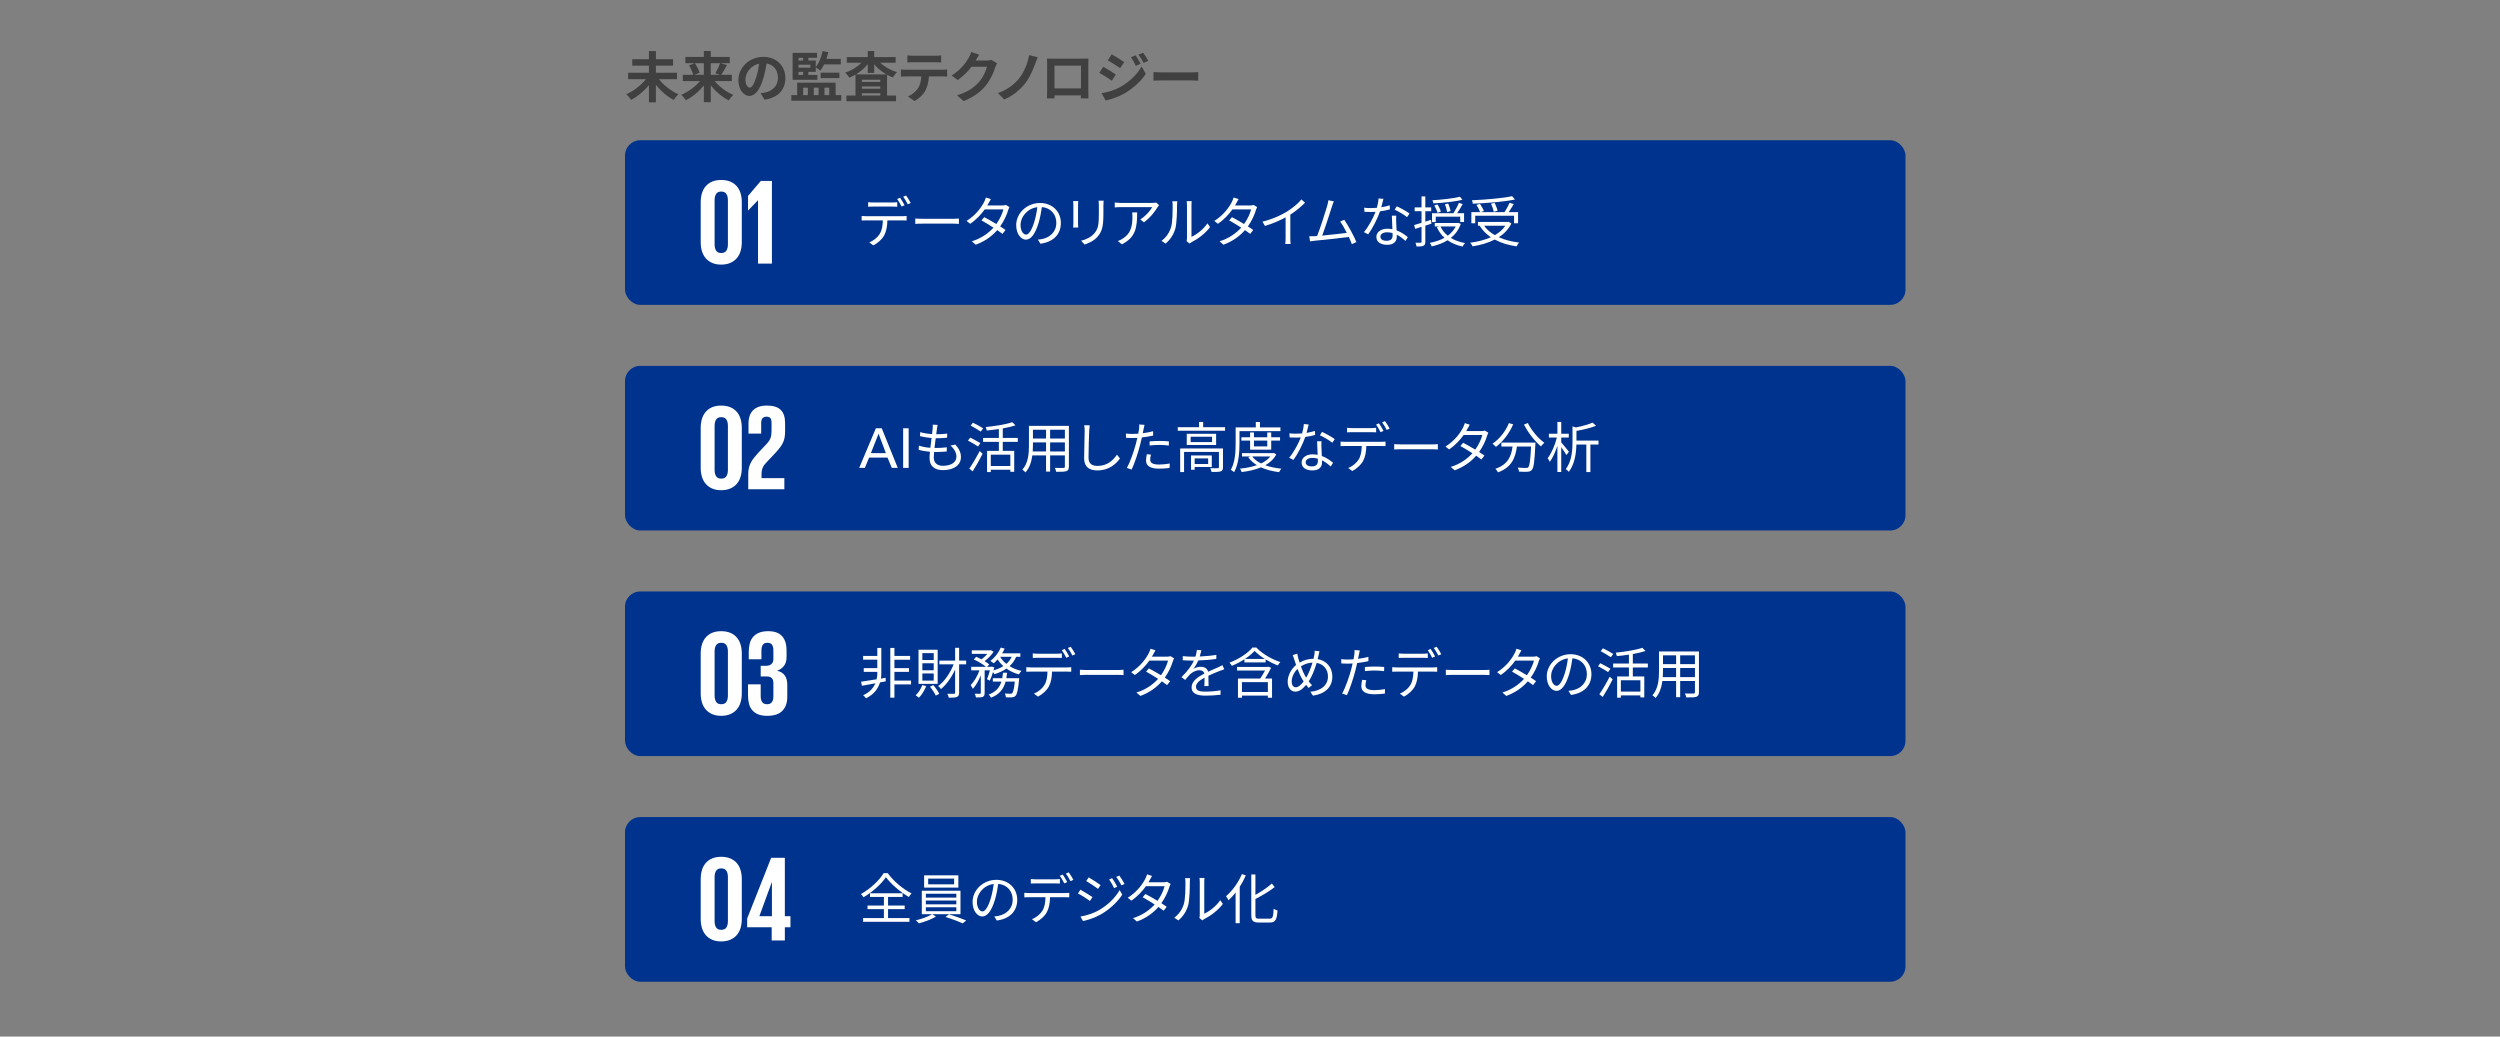 <?xml version="1.0" encoding="UTF-8"?>
<svg id="_レイヤー_1" data-name="レイヤー 1" xmlns="http://www.w3.org/2000/svg" viewBox="0 0 820 340">
  <rect x="0" y="0" width="820" height="340" fill="#808080" stroke="none"/>
  <rect x="205" y="46" width="420" height="54" rx="5" ry="5" style="fill: #00338d;"/>
  <g>
    <path d="m295.963,70.92c.378,0,.972-.019,1.404-.072v1.476c-.396-.018-.972-.035-1.404-.035h-4.896c-.054,1.943-.342,3.582-1.062,4.914-.648,1.206-2.016,2.502-3.546,3.294l-1.332-.99c1.404-.576,2.7-1.62,3.402-2.754.792-1.26.99-2.772,1.044-4.464h-5.382c-.558,0-1.08,0-1.566.035v-1.476c.486.036,1.008.072,1.566.072h11.772Zm-9.558-3.168c-.594,0-1.188.018-1.656.054v-1.494c.522.055,1.062.108,1.638.108h6.228c.504,0,1.152-.036,1.674-.108v1.494c-.522-.036-1.152-.054-1.674-.054h-6.21Zm9.324,0c-.36-.738-.972-1.818-1.458-2.484l.954-.414c.45.648,1.098,1.729,1.476,2.466l-.972.433Zm1.476-3.618c.468.647,1.17,1.782,1.512,2.448l-.972.432c-.396-.792-.972-1.8-1.494-2.484l.954-.396Z" style="fill: #fff;"/>
    <path d="m300.211,71.676c.54.036,1.494.09,2.502.09h9.864c.9,0,1.548-.054,1.944-.09v1.764c-.36-.018-1.116-.09-1.926-.09h-9.882c-.99,0-1.944.036-2.502.09v-1.764Z" style="fill: #fff;"/>
    <path d="m331.099,67.932c-.144.252-.306.685-.414.972-.45,1.584-1.368,3.582-2.628,5.347.684.432,1.296.846,1.746,1.17l-.99,1.296c-.432-.342-1.026-.774-1.71-1.242-1.62,1.854-3.888,3.618-7.056,4.788l-1.296-1.116c3.132-.954,5.472-2.682,7.11-4.481-1.422-.918-2.934-1.818-3.942-2.376l.918-1.062c1.044.54,2.556,1.404,3.96,2.25,1.098-1.53,1.98-3.384,2.322-4.806h-6.12c-1.152,1.602-2.754,3.366-4.77,4.733l-1.206-.936c3.096-1.908,4.968-4.608,5.778-6.246.18-.324.45-.972.576-1.44l1.62.522c-.288.468-.612,1.08-.792,1.422-.108.216-.234.433-.378.666h4.914c.486,0,.882-.054,1.188-.18l1.17.72Z" style="fill: #fff;"/>
    <path d="m340.423,78.588c.558-.036,1.098-.126,1.53-.216,2.286-.504,4.518-2.196,4.518-5.274,0-2.7-1.71-4.914-4.734-5.166-.234,1.656-.576,3.456-1.062,5.13-1.098,3.654-2.52,5.544-4.176,5.544-1.584,0-3.186-1.836-3.186-4.77,0-3.87,3.456-7.254,7.812-7.254,4.176,0,6.84,2.952,6.84,6.552,0,3.744-2.466,6.246-6.714,6.804l-.828-1.35Zm-1.17-5.832c.45-1.477.792-3.168.99-4.806-3.42.432-5.508,3.365-5.508,5.76,0,2.25,1.044,3.24,1.818,3.24.792,0,1.782-1.188,2.7-4.194Z" style="fill: #fff;"/>
    <path d="m353.653,65.952c-.036.342-.054.863-.054,1.296v6.012c0,.45.018,1.044.054,1.368h-1.656c.018-.271.072-.847.072-1.386v-5.994c0-.324-.036-.954-.072-1.296h1.656Zm8.334-.126c-.036.432-.072.953-.072,1.548v2.916c0,4.319-.576,5.741-1.872,7.29-1.17,1.403-2.97,2.178-4.284,2.628l-1.17-1.242c1.656-.414,3.204-1.134,4.32-2.395,1.296-1.493,1.512-2.951,1.512-6.354v-2.844c0-.595-.054-1.116-.09-1.548h1.656Z" style="fill: #fff;"/>
    <path d="m380.167,67.302c-.126.18-.36.45-.486.648-.72,1.224-2.43,3.546-4.482,4.968l-1.188-.954c1.656-.972,3.348-2.916,3.924-4.032h-10.242c-.666,0-1.332.036-2.052.108v-1.62c.63.072,1.386.144,2.052.144h10.332c.342,0,.99-.054,1.26-.107l.882.846Zm-7.182,2.376c0,4.878-.432,8.172-5.022,10.458l-1.314-1.08c.486-.162,1.098-.45,1.602-.792,2.79-1.71,3.186-4.284,3.186-7.29,0-.432-.018-.828-.072-1.296h1.62Z" style="fill: #fff;"/>
    <path d="m380.959,79.002c1.512-1.08,2.592-2.683,3.132-4.429.522-1.655.54-5.237.54-7.235,0-.54-.054-.937-.126-1.314h1.656c-.018.216-.09.756-.09,1.296,0,1.998-.072,5.851-.558,7.65-.54,1.926-1.692,3.69-3.204,4.932l-1.35-.899Zm8.244.09c.072-.288.126-.648.126-1.008v-10.782c0-.684-.09-1.188-.108-1.332h1.656c-.018.144-.072.648-.072,1.332v10.386c1.656-.756,3.87-2.394,5.238-4.428l.864,1.224c-1.548,2.106-4.05,3.942-6.138,4.986-.27.144-.432.27-.612.414l-.954-.792Z" style="fill: #fff;"/>
    <path d="m412.352,67.932c-.144.252-.306.685-.414.972-.45,1.584-1.368,3.582-2.628,5.347.684.432,1.296.846,1.746,1.17l-.99,1.296c-.432-.342-1.026-.774-1.71-1.242-1.62,1.854-3.888,3.618-7.056,4.788l-1.296-1.116c3.132-.954,5.472-2.682,7.11-4.481-1.422-.918-2.934-1.818-3.942-2.376l.918-1.062c1.044.54,2.556,1.404,3.96,2.25,1.098-1.53,1.98-3.384,2.322-4.806h-6.12c-1.152,1.602-2.754,3.366-4.77,4.733l-1.206-.936c3.096-1.908,4.968-4.608,5.778-6.246.18-.324.45-.972.576-1.44l1.62.522c-.288.468-.612,1.08-.792,1.422-.108.216-.234.433-.378.666h4.914c.486,0,.882-.054,1.188-.18l1.17.72Z" style="fill: #fff;"/>
    <path d="m428.048,66.492c-1.242,1.26-2.97,2.735-4.824,3.905v7.704c0,.685.036,1.566.108,1.926h-1.764c.054-.342.108-1.241.108-1.926v-6.804c-1.926,1.062-4.41,2.105-6.768,2.808l-.828-1.403c3.006-.702,6.066-2.07,8.046-3.312,1.836-1.134,3.726-2.7,4.734-3.978l1.188,1.08Z" style="fill: #fff;"/>
    <path d="m443.402,80.082c-.234-.648-.594-1.477-.99-2.358-2.79.36-8.802,1.026-11.214,1.242-.45.036-.972.126-1.494.198l-.27-1.675c.54.019,1.152,0,1.674-.018.27-.018.576-.036.9-.054,1.008-2.484,2.844-8.244,3.348-10.008.216-.828.288-1.261.36-1.729l1.782.36c-.18.45-.378.918-.612,1.674-.54,1.692-2.304,7.218-3.204,9.558,2.646-.252,6.102-.647,8.064-.899-.72-1.422-1.512-2.826-2.178-3.69l1.35-.612c1.278,1.854,3.24,5.473,3.978,7.326l-1.494.685Z" style="fill: #fff;"/>
    <path d="m455.876,68.67c-.936.27-2.052.504-3.222.647-.882,2.521-2.466,5.616-3.888,7.542l-1.404-.72c1.494-1.728,3.006-4.572,3.816-6.66-.522.036-1.044.055-1.566.055-.666,0-1.404-.019-2.07-.055l-.108-1.35c.666.09,1.422.126,2.196.126.63,0,1.296-.036,1.98-.09.27-.99.522-2.124.558-3.078l1.602.144c-.18.648-.414,1.729-.702,2.754.936-.144,1.872-.359,2.772-.647l.036,1.332Zm2.088,2.069c-.054.738-.036,1.261-.018,1.927.018.647.09,1.817.126,2.897,1.53.559,2.772,1.44,3.69,2.232l-.774,1.224c-.756-.684-1.71-1.476-2.862-2.034.018.271.018.522.018.721,0,1.422-.936,2.592-3.132,2.592-1.962,0-3.564-.811-3.564-2.574,0-1.638,1.548-2.7,3.564-2.7.594,0,1.17.055,1.692.162-.054-1.458-.144-3.204-.18-4.446h1.44Zm-1.206,5.706c-.558-.161-1.17-.252-1.8-.252-1.314,0-2.178.595-2.178,1.404,0,.828.666,1.386,2.052,1.386,1.458,0,1.944-.81,1.944-1.691,0-.234,0-.522-.018-.847Zm4.752-5.22c-.954-.81-2.88-1.908-4.068-2.448l.702-1.115c1.296.575,3.33,1.728,4.176,2.376l-.81,1.188Z" style="fill: #fff;"/>
    <path d="m467.505,74.016v5.274c0,.756-.18,1.098-.612,1.313-.432.216-1.098.271-2.25.252-.036-.324-.216-.863-.378-1.242.774.019,1.476.019,1.674,0,.216,0,.324-.054.324-.323v-4.896l-2.088.685-.342-1.278c.666-.198,1.512-.45,2.43-.72v-3.816h-2.25v-1.242h2.25v-3.6h1.242v3.6h1.926v1.242h-1.926v3.42l1.854-.576.162,1.225-2.016.684Zm11.628-.576c-.684,1.944-1.8,3.438-3.258,4.608,1.314.792,2.88,1.35,4.662,1.674-.288.288-.63.792-.81,1.152-1.926-.414-3.564-1.099-4.932-2.07-1.548.972-3.33,1.602-5.202,2.016-.108-.342-.378-.882-.612-1.17,1.71-.323,3.366-.846,4.806-1.655-1.062-.954-1.89-2.124-2.502-3.475l.774-.233h-1.458v-1.135h7.506l.234-.054.792.342Zm-8.208-.611h-1.224v-2.898h7.146l-.108-.036c.594-.899,1.368-2.34,1.782-3.366l1.242.414c-.558.99-1.224,2.143-1.836,2.988h2.286v2.88h-1.26v-1.746h-8.028v1.765Zm8.748-7.326c-2.43.666-6.336,1.025-9.522,1.206-.036-.307-.198-.756-.324-1.026,3.114-.198,6.966-.576,9.018-1.17l.828.99Zm-8.154,4.302c-.162-.63-.612-1.656-1.062-2.412l1.026-.342c.486.72.954,1.71,1.116,2.358l-1.08.396Zm.954,4.482c.558,1.188,1.35,2.195,2.394,3.023,1.08-.81,1.98-1.8,2.61-3.023h-5.004Zm2.178-4.717c-.09-.684-.378-1.764-.72-2.556l1.08-.252c.342.792.684,1.854.774,2.502l-1.134.306Z" style="fill: #fff;"/>
    <path d="m495.729,73.296c-.936,1.908-2.358,3.384-4.122,4.518,1.908.864,4.158,1.44,6.66,1.746-.288.288-.648.882-.81,1.242-2.718-.378-5.13-1.116-7.182-2.232-2.16,1.116-4.662,1.818-7.254,2.232-.144-.324-.522-.918-.792-1.188,2.448-.342,4.788-.899,6.768-1.8-1.476-1.008-2.718-2.25-3.636-3.708l.18-.071h-.774v-1.242h9.81l.27-.055.882.559Zm-11.862-.072h-1.26v-3.654h2.862c-.216-.647-.72-1.638-1.188-2.376l1.152-.323c.522.737,1.062,1.71,1.278,2.357l-1.062.342h7.83c.594-.899,1.278-2.142,1.674-3.06l1.35.414c-.486.882-1.116,1.854-1.656,2.646h3.078v3.654h-1.314v-2.466h-12.744v2.466Zm13.05-7.794c-3.6.756-9.162,1.206-13.824,1.386-.018-.342-.18-.828-.306-1.134,4.608-.198,10.116-.666,13.194-1.332l.936,1.08Zm-10.134,8.604c.864,1.241,2.07,2.268,3.528,3.096,1.404-.811,2.592-1.818,3.42-3.096h-6.948Zm3.15-4.572c-.108-.702-.486-1.818-.9-2.646l1.206-.27c.432.828.828,1.926.954,2.609l-1.26.307Z" style="fill: #fff;"/>
  </g>
  <g>
    <path d="m236.549,86.79c-1.146,0-2.14-.188-2.98-.561-.84-.373-1.54-.886-2.1-1.54-.56-.653-.974-1.426-1.24-2.319-.267-.894-.4-1.86-.4-2.9v-13.12c0-1.066.133-2.046.4-2.939.266-.894.68-1.667,1.24-2.32.56-.653,1.26-1.16,2.1-1.521.84-.359,1.833-.54,2.98-.54s2.146.181,3,.54c.854.36,1.56.867,2.12,1.521s.973,1.427,1.24,2.32c.266.894.4,1.873.4,2.939v13.12c0,1.04-.134,2.007-.4,2.9-.267.894-.68,1.666-1.24,2.319-.56.654-1.267,1.167-2.12,1.54s-1.854.561-3,.561Zm0-3.801c.8,0,1.366-.26,1.7-.779.333-.521.5-1.193.5-2.021v-14.56c0-.826-.167-1.5-.5-2.021-.334-.52-.9-.779-1.7-.779-.773,0-1.327.26-1.66.779-.334.521-.5,1.194-.5,2.021v14.56c0,.827.166,1.5.5,2.021.333.52.886.779,1.66.779Z" style="fill: #fff;"/>
    <path d="m253.189,59.35v27.12h-4.56v-20.76h-.04l-3.2,3.319h-.04v-4.76l4.2-4.92h3.64Z" style="fill: #fff;"/>
  </g>
  <rect x="205" y="120" width="420" height="54" rx="5" ry="5" style="fill: #00338d;"/>
  <g>
    <path d="m287.287,140.474h1.926l5.256,12.996h-1.962l-1.404-3.384h-6.03l-1.404,3.384h-1.854l5.472-12.996Zm-1.638,8.154h4.914l-2.394-6.372-2.52,6.372Z" style="fill: #fff;"/>
    <path d="m296.232,140.474h1.8v12.996h-1.8v-12.996Z" style="fill: #fff;"/>
    <path d="m313.351,145.819c1.224,1.351,1.836,2.593,1.836,4.122,0,2.646-2.394,4.267-5.904,4.267-2.43,0-4.392-1.062-4.392-3.979,0-.485.054-1.206.144-2.052-1.332-.108-2.628-.306-3.708-.648l.072-1.367c1.17.414,2.502.63,3.762.72.126-1.044.27-2.16.396-3.204-1.278-.108-2.682-.324-3.798-.612l.072-1.332c1.116.36,2.556.576,3.888.648.09-.72.162-1.368.198-1.854.036-.414.054-.81.018-1.241l1.62.09c-.126.485-.18.846-.234,1.242-.054.449-.144,1.079-.234,1.817,1.35,0,2.556-.072,3.6-.216l-.036,1.35c-1.134.108-2.196.181-3.618.181h-.126c-.144,1.044-.27,2.16-.396,3.186h.342c1.206,0,2.466-.054,3.708-.216l-.036,1.368c-1.188.126-2.286.162-3.492.162h-.648c-.072.702-.108,1.332-.108,1.764,0,1.692.972,2.772,3.006,2.772,2.7,0,4.428-1.152,4.428-3.007,0-1.206-.648-2.537-1.962-3.636l1.602-.324Z" style="fill: #fff;"/>
    <path d="m320.803,146.45c-.738-.505-2.214-1.368-3.312-1.944l.738-.972c1.044.521,2.538,1.313,3.33,1.817l-.756,1.099Zm-2.88,7.254c.972-1.351,2.358-3.727,3.402-5.761l.972.883c-.936,1.89-2.196,4.121-3.258,5.777l-1.116-.899Zm3.78-12.133c-.738-.521-2.232-1.386-3.33-1.979l.738-.954c1.098.522,2.61,1.35,3.366,1.854l-.774,1.079Zm7.2,3.366v2.952h3.762v6.858h-1.278v-.666h-6.408v.756h-1.224v-6.948h3.87v-2.952h-5.184v-1.296h5.184v-2.916c-1.314.198-2.682.36-3.96.486-.054-.324-.234-.828-.36-1.134,3.096-.324,6.714-.883,8.712-1.603l1.062,1.044c-1.17.396-2.628.738-4.176,1.008v3.114h4.932v1.296h-4.932Zm2.484,4.194h-6.408v3.708h6.408v-3.708Z" style="fill: #fff;"/>
    <path d="m350.593,153.039c0,.863-.234,1.259-.81,1.492-.612.216-1.656.233-3.348.216-.054-.359-.27-.935-.45-1.294,1.26.054,2.484.036,2.808.036.36-.019.486-.127.486-.469v-3.656h-4.842v5.311h-1.332v-5.311h-4.5c-.27,1.999-.882,4.053-2.25,5.58-.198-.27-.738-.719-1.026-.881,1.98-2.231,2.16-5.399,2.16-7.902v-6.479h13.104v13.356Zm-7.488-4.95v-2.99h-4.302v1.062c0,.595-.018,1.261-.072,1.928h4.374Zm-4.302-7.13v2.882h4.302v-2.882h-4.302Zm10.476,0h-4.842v2.882h4.842v-2.882Zm0,7.13v-2.99h-4.842v2.99h4.842Z" style="fill: #fff;"/>
    <path d="m357.433,139.502c-.09.576-.144,1.206-.18,1.782-.072,2.016-.216,6.228-.216,8.892,0,1.962,1.26,2.646,2.916,2.646,3.276,0,5.13-1.836,6.408-3.689l.99,1.242c-1.206,1.691-3.51,3.924-7.434,3.924-2.556,0-4.32-1.08-4.32-3.979,0-2.646.18-7.146.18-9.035,0-.648-.054-1.278-.162-1.801l1.818.019Z" style="fill: #fff;"/>
    <path d="m378.223,142.868c-1.17.27-2.448.468-3.69.611-.162.774-.36,1.603-.558,2.358-.648,2.556-1.854,6.228-2.79,8.172l-1.584-.522c1.062-1.836,2.322-5.453,2.988-7.974.162-.594.306-1.242.45-1.89-.576.036-1.116.054-1.62.054-.792,0-1.44-.036-2.07-.072l-.054-1.403c.846.107,1.494.126,2.142.126.594,0,1.224-.036,1.908-.072.126-.648.216-1.206.27-1.566.054-.504.09-1.098.054-1.476l1.746.144c-.126.396-.252,1.062-.324,1.422l-.27,1.314c1.152-.144,2.322-.36,3.402-.648v1.423Zm-.702,6.245c-.162.595-.252,1.152-.252,1.603,0,.846.396,1.656,2.934,1.656,1.152,0,2.394-.145,3.474-.343l-.054,1.458c-.954.126-2.142.234-3.438.234-2.808,0-4.284-.864-4.284-2.628,0-.684.108-1.35.27-2.106l1.35.126Zm-.45-4.338c.936-.09,2.106-.144,3.258-.144,1.026,0,2.124.036,3.078.144l-.036,1.368c-.9-.107-1.962-.216-3.006-.216-1.116,0-2.196.072-3.294.198v-1.351Z" style="fill: #fff;"/>
    <path d="m401.82,140.115v1.167h-15.515v-1.167h6.984v-1.71h1.35v1.71h7.181Zm-.684,13.139c0,.72-.162,1.116-.719,1.35-.593.198-1.53.198-3.024.198-.072-.36-.252-.9-.432-1.242,1.152.036,2.16.036,2.485,0,.306,0,.36-.09.36-.342v-4.987h-11.432v6.606h-1.276v-7.738h14.038v6.155Zm-2.249-10.961v3.67h-9.63v-3.67h9.63Zm-1.332.951h-7.02v1.749h7.02v-1.749Zm-5.708,9.937v.9h-1.186v-4.696h6.802v3.796h-5.616Zm0-2.826v1.838h4.431v-1.838h-4.431Z" style="fill: #fff;"/>
    <path d="m406.555,141.408v3.926c0,2.771-.216,6.82-1.764,9.539-.234-.234-.792-.612-1.098-.757,1.476-2.556,1.602-6.19,1.602-8.782v-5.147h6.606v-1.764h1.368v1.764h6.714v1.222h-13.428Zm12.078,7.616c-.81,1.546-2.07,2.698-3.618,3.58,1.566.559,3.366.937,5.292,1.134-.288.271-.63.792-.774,1.135-2.196-.288-4.212-.792-5.922-1.584-1.908.792-4.104,1.277-6.336,1.548-.09-.324-.36-.828-.558-1.116,1.944-.198,3.852-.558,5.544-1.152-1.152-.684-2.106-1.548-2.826-2.574l.72-.27h-2.772v-1.096h10.17l.234-.054.846.449Zm-8.604-1.532v-2.97h-2.862v-1.096h2.862v-1.567h1.278v1.567h4.356v-1.567h1.296v1.567h2.898v1.096h-2.898v2.97h-6.93Zm.684,2.232c.684.918,1.692,1.674,2.916,2.286,1.242-.594,2.304-1.332,3.042-2.286h-5.958Zm.594-5.202v1.893h4.356v-1.893h-4.356Z" style="fill: #fff;"/>
    <path d="m431.359,142.67c-.936.27-2.052.504-3.222.647-.882,2.521-2.466,5.616-3.888,7.542l-1.404-.72c1.494-1.728,3.006-4.572,3.816-6.66-.522.036-1.044.055-1.566.055-.666,0-1.404-.019-2.07-.055l-.108-1.35c.666.09,1.422.126,2.196.126.63,0,1.296-.036,1.98-.09.27-.99.522-2.124.558-3.078l1.602.144c-.18.648-.414,1.729-.702,2.754.936-.144,1.872-.359,2.772-.647l.036,1.332Zm2.088,2.069c-.054.738-.036,1.261-.018,1.927.018.647.09,1.817.126,2.897,1.53.559,2.772,1.44,3.69,2.232l-.774,1.224c-.756-.684-1.71-1.476-2.862-2.034.018.271.018.522.018.721,0,1.422-.936,2.592-3.132,2.592-1.962,0-3.564-.811-3.564-2.574,0-1.638,1.548-2.7,3.564-2.7.594,0,1.17.055,1.692.162-.054-1.458-.144-3.204-.18-4.446h1.44Zm-1.206,5.706c-.558-.161-1.17-.252-1.8-.252-1.314,0-2.178.595-2.178,1.404,0,.828.666,1.386,2.052,1.386,1.458,0,1.944-.81,1.944-1.691,0-.234,0-.522-.018-.847Zm4.752-5.22c-.954-.81-2.88-1.908-4.068-2.448l.702-1.115c1.296.575,3.33,1.728,4.176,2.376l-.81,1.188Z" style="fill: #fff;"/>
    <path d="m453.05,144.92c.378,0,.972-.019,1.404-.072v1.476c-.396-.018-.972-.035-1.404-.035h-4.896c-.054,1.943-.342,3.582-1.062,4.914-.648,1.206-2.016,2.502-3.546,3.294l-1.332-.99c1.404-.576,2.7-1.62,3.402-2.754.792-1.26.99-2.772,1.044-4.464h-5.382c-.558,0-1.08,0-1.566.035v-1.476c.486.036,1.008.072,1.566.072h11.772Zm-9.558-3.168c-.594,0-1.188.018-1.656.054v-1.494c.522.055,1.062.108,1.638.108h6.228c.504,0,1.152-.036,1.674-.108v1.494c-.522-.036-1.152-.054-1.674-.054h-6.21Zm9.324,0c-.36-.738-.972-1.818-1.458-2.484l.954-.414c.45.648,1.098,1.729,1.476,2.466l-.972.433Zm1.476-3.618c.468.647,1.17,1.782,1.512,2.448l-.972.432c-.396-.792-.972-1.8-1.494-2.484l.954-.396Z" style="fill: #fff;"/>
    <path d="m457.297,145.676c.54.036,1.494.09,2.502.09h9.864c.9,0,1.548-.054,1.944-.09v1.764c-.36-.018-1.116-.09-1.926-.09h-9.882c-.99,0-1.944.036-2.502.09v-1.764Z" style="fill: #fff;"/>
    <path d="m488.186,141.932c-.144.252-.306.685-.414.972-.45,1.584-1.368,3.582-2.628,5.347.684.432,1.296.846,1.746,1.17l-.99,1.296c-.432-.342-1.026-.774-1.71-1.242-1.62,1.854-3.888,3.618-7.056,4.788l-1.296-1.116c3.132-.954,5.472-2.682,7.11-4.481-1.422-.918-2.934-1.818-3.942-2.376l.918-1.062c1.044.54,2.556,1.404,3.96,2.25,1.098-1.53,1.98-3.384,2.322-4.806h-6.12c-1.152,1.602-2.754,3.366-4.77,4.733l-1.206-.936c3.096-1.908,4.968-4.608,5.778-6.246.18-.324.45-.972.576-1.44l1.62.522c-.288.468-.612,1.08-.792,1.422-.108.216-.234.433-.378.666h4.914c.486,0,.882-.054,1.188-.18l1.17.72Z" style="fill: #fff;"/>
    <path d="m496.321,139.178c-1.296,3.024-3.384,5.706-5.652,7.398-.234-.288-.81-.792-1.134-1.045,2.268-1.512,4.266-3.995,5.382-6.75l1.404.396Zm7.308,5.994s-.018.468-.036.647c-.252,5.526-.522,7.597-1.134,8.28-.378.45-.756.559-1.386.63-.594.055-1.71.019-2.826-.036-.036-.396-.198-.936-.45-1.332,1.17.108,2.286.126,2.7.126.378,0,.594-.035.756-.233.468-.45.72-2.25.936-6.786h-4.644c-.468,3.546-1.62,6.804-6.192,8.46-.18-.342-.558-.882-.864-1.17,4.23-1.404,5.22-4.266,5.634-7.29h-3.672v-1.296h11.178Zm-2.502-6.426c1.17,2.412,3.474,5.111,5.418,6.479-.342.288-.846.811-1.098,1.188-1.98-1.603-4.248-4.5-5.58-7.164l1.26-.504Z" style="fill: #fff;"/>
    <path d="m513.781,149.258c-.324-.594-1.062-1.692-1.692-2.574v8.136h-1.26v-8.586c-.684,2.053-1.584,4.051-2.502,5.256-.144-.359-.486-.882-.702-1.205,1.206-1.494,2.43-4.303,3.024-6.769h-2.61v-1.26h2.79v-3.853h1.26v3.853h2.466v1.26h-2.466v1.584c.558.63,2.142,2.592,2.52,3.078l-.828,1.08Zm10.53-3.456h-2.664v9.036h-1.332v-9.036h-3.258c-.054,2.754-.504,6.336-2.484,8.964-.18-.27-.702-.702-1.008-.882,2.016-2.664,2.214-6.282,2.214-8.964v-5.059l1.134.343c2.034-.414,4.158-1.009,5.454-1.584l1.134,1.025c-1.728.721-4.176,1.296-6.426,1.692v3.186h7.236v1.278Z" style="fill: #fff;"/>
  </g>
  <g>
    <path d="m236.549,160.79c-1.146,0-2.14-.188-2.98-.561-.84-.373-1.54-.886-2.1-1.54-.56-.653-.974-1.426-1.24-2.319-.267-.894-.4-1.86-.4-2.9v-13.12c0-1.066.133-2.046.4-2.939.266-.894.68-1.667,1.24-2.32.56-.653,1.26-1.16,2.1-1.521.84-.359,1.833-.54,2.98-.54s2.146.181,3,.54c.854.36,1.56.867,2.12,1.521s.973,1.427,1.24,2.32c.266.894.4,1.873.4,2.939v13.12c0,1.04-.134,2.007-.4,2.9-.267.894-.68,1.666-1.24,2.319-.56.654-1.267,1.167-2.12,1.54s-1.854.561-3,.561Zm0-3.801c.8,0,1.366-.26,1.7-.779.333-.521.5-1.193.5-2.021v-14.56c0-.826-.167-1.5-.5-2.021-.334-.52-.9-.779-1.7-.779-.773,0-1.327.26-1.66.779-.334.521-.5,1.194-.5,2.021v14.56c0,.827.166,1.5.5,2.021.333.52.886.779,1.66.779Z" style="fill: #fff;"/>
    <path d="m245.429,155.47c0-.666.06-1.286.18-1.86.12-.573.313-1.14.58-1.699.267-.561.62-1.12,1.06-1.681.44-.56.966-1.173,1.58-1.84l2.56-2.72c.373-.401.667-.764.88-1.085s.38-.656.5-1.005c.12-.348.2-.729.24-1.145s.06-.904.06-1.467v-2.25c0-.857-.16-1.413-.48-1.667-.32-.255-.707-.382-1.16-.382-.48,0-.894.147-1.24.443-.347.295-.52.859-.52,1.692v3.424h-4.16v-3.279c0-1.921.506-3.387,1.52-4.4,1.013-1.014,2.52-1.521,4.52-1.521,2.053,0,3.56.468,4.52,1.4.96.934,1.44,2.374,1.44,4.32v2.64c0,.693-.04,1.32-.12,1.88-.08.561-.227,1.101-.44,1.62-.214.521-.507,1.047-.88,1.58-.374.534-.854,1.12-1.44,1.76l-2.92,3.109c-.293.322-.56.619-.8.889-.24.27-.44.559-.6.868-.16.309-.287.659-.38,1.049-.094.391-.14.855-.14,1.394v1.292h7.48v3.64h-11.84v-5Z" style="fill: #fff;"/>
  </g>
  <rect x="205" y="194" width="420" height="54" rx="5" ry="5" style="fill: #00338d;"/>
  <g>
    <path d="m290.527,223.474l-1.89.36c-.576,1.89-1.854,3.905-4.59,5.202-.198-.324-.648-.738-.936-1.009,2.214-.954,3.384-2.447,4.014-3.905-1.62.306-3.15.594-4.41.81l-.288-1.332c1.332-.18,3.168-.468,5.112-.792.162-.738.216-1.422.216-1.962v-.468h-4.446v-1.225h4.446v-2.771h-4.662v-1.242h4.662v-2.628h1.314v8.334c0,.504-.036,1.098-.126,1.728l1.53-.27.054,1.17Zm8.298,1.008h-5.454v4.356h-1.35v-16.326h1.35v2.628h5.148v1.242h-5.148v2.771h4.77v1.225h-4.77v2.861h5.454v1.242Z" style="fill: #fff;"/>
    <path d="m303.793,225.039c-.558,1.439-1.476,2.897-2.394,3.815-.234-.216-.774-.612-1.08-.792.918-.828,1.728-2.07,2.196-3.348l1.278.324Zm3.762-.721h-6.282v-11.212h6.282v11.212Zm-1.296-10.098h-3.726v2.271h3.726v-2.271Zm0,3.33h-3.726v2.288h3.726v-2.288Zm0,3.348h-3.726v2.343h3.726v-2.343Zm-.144,3.816c.774.882,1.584,2.069,1.962,2.861l-1.134.595c-.378-.811-1.17-2.053-1.89-2.952l1.062-.504Zm10.782-6.803h-2.304v9.252c0,.792-.198,1.188-.702,1.422-.504.216-1.332.27-2.7.27-.054-.359-.27-.954-.468-1.296,1.008.019,1.89.019,2.16,0,.288,0,.396-.09.396-.396v-7.524c-1.206,2.61-2.898,4.968-4.644,6.372-.234-.324-.63-.774-.918-.99,2.016-1.422,3.942-4.266,5.076-7.109h-4.68v-1.242h5.166v-4.194h1.314v4.194h2.304v1.242Z" style="fill: #fff;"/>
    <path d="m323.719,222.771c.342-.737.702-1.854.972-2.897h-1.728v7.416c0,.684-.144,1.044-.594,1.277-.468.181-1.17.198-2.25.198-.054-.324-.234-.882-.414-1.224.774.018,1.476.018,1.71.018.216-.018.288-.072.288-.27v-5.778c-.702,1.728-1.638,3.42-2.628,4.428-.144-.378-.468-.899-.702-1.242,1.116-1.062,2.232-2.987,2.898-4.823h-2.718v-1.17h4.824c-.936-.792-2.592-1.801-3.996-2.412l.828-.864c.558.234,1.17.522,1.746.828.666-.504,1.35-1.152,1.89-1.782h-5.094v-1.17h6.048l.234-.054.864.54c-.702,1.08-1.854,2.231-2.934,3.06.594.36,1.134.738,1.512,1.08l-.684.774h1.332l.198-.072.81.288c-.09.306-.18.63-.27.954,1.206-.343,2.304-.792,3.222-1.387-.72-.647-1.35-1.386-1.854-2.195-.432.468-.864.918-1.296,1.277-.252-.216-.774-.594-1.098-.773,1.404-1.044,2.7-2.683,3.42-4.393l1.278.343c-.234.521-.522,1.044-.828,1.548h5.976v1.134h-1.386c-.504,1.224-1.242,2.232-2.16,3.06,1.134.721,2.466,1.261,3.906,1.566-.27.288-.666.792-.846,1.152-1.512-.414-2.898-1.062-4.086-1.908-1.134.792-2.466,1.386-3.924,1.836-.09-.18-.288-.45-.486-.702-.306,1.044-.666,2.07-1.062,2.808l-.918-.468Zm10.566-.324s-.018.36-.036.576c-.324,3.349-.666,4.716-1.188,5.238-.306.324-.648.414-1.116.468-.432.019-1.188.036-1.998-.018-.036-.36-.162-.9-.36-1.242.774.072,1.494.09,1.782.09.288,0,.432-.018.612-.18.342-.342.612-1.351.882-3.816h-3.024c-.63,2.286-1.89,4.158-4.77,5.274-.162-.307-.522-.792-.792-1.026,2.484-.899,3.618-2.412,4.176-4.248h-2.808v-1.116h3.096c.108-.575.18-1.17.234-1.781h1.35c-.054.611-.144,1.206-.252,1.781h4.212Zm-6.228-7.02c.486.864,1.188,1.656,2.034,2.322.738-.648,1.332-1.404,1.746-2.322h-3.78Z" style="fill: #fff;"/>
    <path d="m349.963,218.92c.378,0,.972-.019,1.404-.072v1.476c-.396-.018-.972-.035-1.404-.035h-4.896c-.054,1.943-.342,3.582-1.062,4.914-.648,1.206-2.016,2.502-3.546,3.294l-1.332-.99c1.404-.576,2.7-1.62,3.402-2.754.792-1.26.99-2.772,1.044-4.464h-5.382c-.558,0-1.08,0-1.566.035v-1.476c.486.036,1.008.072,1.566.072h11.772Zm-9.558-3.168c-.594,0-1.188.018-1.656.054v-1.494c.522.055,1.062.108,1.638.108h6.228c.504,0,1.152-.036,1.674-.108v1.494c-.522-.036-1.152-.054-1.674-.054h-6.21Zm9.324,0c-.36-.738-.972-1.818-1.458-2.484l.954-.414c.45.648,1.098,1.729,1.476,2.466l-.972.433Zm1.476-3.618c.468.647,1.17,1.782,1.512,2.448l-.972.432c-.396-.792-.972-1.8-1.494-2.484l.954-.396Z" style="fill: #fff;"/>
    <path d="m354.211,219.676c.54.036,1.494.09,2.502.09h9.864c.9,0,1.548-.054,1.944-.09v1.764c-.36-.018-1.116-.09-1.926-.09h-9.882c-.99,0-1.944.036-2.502.09v-1.764Z" style="fill: #fff;"/>
    <path d="m385.099,215.932c-.144.252-.306.685-.414.972-.45,1.584-1.368,3.582-2.628,5.347.684.432,1.296.846,1.746,1.17l-.99,1.296c-.432-.342-1.026-.774-1.71-1.242-1.62,1.854-3.888,3.618-7.056,4.788l-1.296-1.116c3.132-.954,5.472-2.682,7.11-4.481-1.422-.918-2.934-1.818-3.942-2.376l.918-1.062c1.044.54,2.556,1.404,3.96,2.25,1.098-1.53,1.98-3.384,2.322-4.806h-6.12c-1.152,1.602-2.754,3.366-4.77,4.733l-1.206-.936c3.096-1.908,4.968-4.608,5.778-6.246.18-.324.45-.972.576-1.44l1.62.522c-.288.468-.612,1.08-.792,1.422-.108.216-.234.433-.378.666h4.914c.486,0,.882-.054,1.188-.18l1.17.72Z" style="fill: #fff;"/>
    <path d="m395.018,225.04c.054-.685.072-1.836.072-2.772-1.656.9-2.808,1.818-2.808,2.988,0,1.404,1.386,1.602,3.222,1.602,1.386,0,3.294-.162,4.86-.432l-.036,1.458c-1.35.162-3.33.288-4.878.288-2.556,0-4.608-.54-4.608-2.718,0-2.106,2.124-3.438,4.194-4.519-.18-.738-.828-1.098-1.602-1.098-1.17,0-2.25.576-3.078,1.313-.504.486-1.008,1.152-1.62,1.872l-1.224-.918c2.268-2.195,3.438-4.032,4.104-5.436h-.738c-.756,0-1.962-.036-2.934-.108v-1.35c.954.107,2.196.18,3.006.18.378,0,.756,0,1.17-.018.252-.792.414-1.603.45-2.214l1.476.126c-.126.504-.288,1.241-.54,2.052,1.818-.09,3.762-.252,5.454-.54l-.018,1.332c-1.764.27-3.96.432-5.904.504-.396.918-.954,1.908-1.602,2.736.648-.414,1.674-.666,2.466-.666,1.152,0,2.088.558,2.358,1.619,1.224-.575,2.304-1.008,3.24-1.439.54-.234.972-.45,1.476-.702l.576,1.35c-.45.127-1.098.379-1.566.559-1.008.396-2.286.918-3.636,1.548.018,1.026.036,2.538.054,3.402h-1.386Z" style="fill: #fff;"/>
    <path d="m412.063,212.387c1.998,2.087,5.112,3.87,7.884,4.769-.288.287-.612.774-.81,1.117-1.296-.487-2.7-1.189-4.014-1.979v.97h-6.948v-1.024c-1.278.827-2.7,1.565-4.14,2.16-.162-.307-.486-.775-.756-1.063,3.042-1.114,6.048-3.113,7.524-4.948h1.26Zm4.878,6.642c-.558,1.114-1.296,2.411-1.998,3.528h2.286v6.298h-1.368v-.702h-8.496v.702h-1.314v-6.298h7.326c.522-.811,1.098-1.802,1.566-2.63h-9.198v-1.168h9.936l.252-.09,1.008.359Zm-1.08,4.714h-8.496v3.225h8.496v-3.225Zm-1.008-7.611c-1.296-.811-2.484-1.729-3.348-2.63-.774.864-1.89,1.783-3.168,2.63h6.516Z" style="fill: #fff;"/>
    <path d="m432.781,213.592c-.108.432-.216,1.044-.306,1.386-.09.396-.18.792-.288,1.206,2.862.486,4.824,2.683,4.824,5.742,0,3.546-2.538,5.724-6.354,6.246l-.864-1.278c3.708-.324,5.778-2.286,5.778-5.021,0-2.305-1.44-4.051-3.708-4.446-.666,2.268-1.602,4.59-2.61,6.066.342.449.72.882,1.098,1.241l-1.116.918c-.288-.323-.576-.647-.846-1.008-1.098,1.332-2.196,2.214-3.528,2.214-1.35,0-2.502-1.134-2.502-3.239,0-2.034,1.134-4.177,2.754-5.509-.198-.558-.378-1.115-.54-1.638-.18-.576-.36-1.134-.576-1.602l1.494-.469c.09.486.234,1.08.36,1.566.108.414.252.864.414,1.368,1.512-.882,3.024-1.242,4.572-1.26.108-.433.198-.864.27-1.278.072-.36.126-.954.108-1.351l1.566.145Zm-5.184,9.918c-.144-.216-.288-.45-.432-.684-.504-.811-1.062-2.07-1.584-3.421-1.17,1.116-1.908,2.736-1.908,4.122,0,1.188.522,1.908,1.332,1.908.882,0,1.8-.882,2.592-1.926Zm.828-1.224c.756-1.261,1.53-3.114,2.07-4.95-1.386.072-2.646.485-3.798,1.224.432,1.225.954,2.43,1.368,3.132.108.198.234.396.36.595Z" style="fill: #fff;"/>
    <path d="m448.837,216.868c-1.17.27-2.448.468-3.69.611-.162.774-.36,1.603-.558,2.358-.648,2.556-1.854,6.228-2.79,8.172l-1.584-.522c1.062-1.836,2.322-5.453,2.988-7.974.162-.594.306-1.242.45-1.89-.576.036-1.116.054-1.62.054-.792,0-1.44-.036-2.07-.072l-.054-1.403c.846.107,1.494.126,2.142.126.594,0,1.224-.036,1.908-.072.126-.648.216-1.206.27-1.566.054-.504.09-1.098.054-1.476l1.746.144c-.126.396-.252,1.062-.324,1.422l-.27,1.314c1.152-.144,2.322-.36,3.402-.648v1.423Zm-.702,6.245c-.162.595-.252,1.152-.252,1.603,0,.846.396,1.656,2.934,1.656,1.152,0,2.394-.145,3.474-.343l-.054,1.458c-.954.126-2.142.234-3.438.234-2.808,0-4.284-.864-4.284-2.628,0-.684.108-1.35.27-2.106l1.35.126Zm-.45-4.338c.936-.09,2.106-.144,3.258-.144,1.026,0,2.124.036,3.078.144l-.036,1.368c-.9-.107-1.962-.216-3.006-.216-1.116,0-2.196.072-3.294.198v-1.351Z" style="fill: #fff;"/>
    <path d="m469.988,218.92c.378,0,.972-.019,1.404-.072v1.476c-.396-.018-.972-.035-1.404-.035h-4.896c-.054,1.943-.342,3.582-1.062,4.914-.648,1.206-2.016,2.502-3.546,3.294l-1.332-.99c1.404-.576,2.7-1.62,3.402-2.754.792-1.26.99-2.772,1.044-4.464h-5.382c-.558,0-1.08,0-1.566.035v-1.476c.486.036,1.008.072,1.566.072h11.772Zm-9.558-3.168c-.594,0-1.188.018-1.656.054v-1.494c.522.055,1.062.108,1.638.108h6.228c.504,0,1.152-.036,1.674-.108v1.494c-.522-.036-1.152-.054-1.674-.054h-6.21Zm9.324,0c-.36-.738-.972-1.818-1.458-2.484l.954-.414c.45.648,1.098,1.729,1.476,2.466l-.972.433Zm1.476-3.618c.468.647,1.17,1.782,1.512,2.448l-.972.432c-.396-.792-.972-1.8-1.494-2.484l.954-.396Z" style="fill: #fff;"/>
    <path d="m474.235,219.676c.54.036,1.494.09,2.502.09h9.864c.9,0,1.548-.054,1.944-.09v1.764c-.36-.018-1.116-.09-1.926-.09h-9.882c-.99,0-1.944.036-2.502.09v-1.764Z" style="fill: #fff;"/>
    <path d="m505.124,215.932c-.144.252-.306.685-.414.972-.45,1.584-1.368,3.582-2.628,5.347.684.432,1.296.846,1.746,1.17l-.99,1.296c-.432-.342-1.026-.774-1.71-1.242-1.62,1.854-3.888,3.618-7.056,4.788l-1.296-1.116c3.132-.954,5.472-2.682,7.11-4.481-1.422-.918-2.934-1.818-3.942-2.376l.918-1.062c1.044.54,2.556,1.404,3.96,2.25,1.098-1.53,1.98-3.384,2.322-4.806h-6.12c-1.152,1.602-2.754,3.366-4.77,4.733l-1.206-.936c3.096-1.908,4.968-4.608,5.778-6.246.18-.324.45-.972.576-1.44l1.62.522c-.288.468-.612,1.08-.792,1.422-.108.216-.234.433-.378.666h4.914c.486,0,.882-.054,1.188-.18l1.17.72Z" style="fill: #fff;"/>
    <path d="m514.448,226.588c.558-.036,1.098-.126,1.53-.216,2.286-.504,4.518-2.196,4.518-5.274,0-2.7-1.71-4.914-4.734-5.166-.234,1.656-.576,3.456-1.062,5.13-1.098,3.654-2.52,5.544-4.176,5.544-1.584,0-3.186-1.836-3.186-4.77,0-3.87,3.456-7.254,7.812-7.254,4.176,0,6.84,2.952,6.84,6.552,0,3.744-2.466,6.246-6.714,6.804l-.828-1.35Zm-1.17-5.832c.45-1.477.792-3.168.99-4.806-3.42.432-5.508,3.365-5.508,5.76,0,2.25,1.044,3.24,1.818,3.24.792,0,1.782-1.188,2.7-4.194Z" style="fill: #fff;"/>
    <path d="m527.462,220.45c-.738-.505-2.214-1.368-3.312-1.944l.738-.972c1.044.521,2.538,1.313,3.33,1.817l-.756,1.099Zm-2.88,7.254c.972-1.351,2.358-3.727,3.402-5.761l.972.883c-.936,1.89-2.196,4.121-3.258,5.777l-1.116-.899Zm3.78-12.133c-.738-.521-2.232-1.386-3.33-1.979l.738-.954c1.098.522,2.61,1.35,3.366,1.854l-.774,1.079Zm7.2,3.366v2.952h3.762v6.858h-1.278v-.666h-6.408v.756h-1.224v-6.948h3.87v-2.952h-5.184v-1.296h5.184v-2.916c-1.314.198-2.682.36-3.96.486-.054-.324-.234-.828-.36-1.134,3.096-.324,6.714-.883,8.712-1.603l1.062,1.044c-1.17.396-2.628.738-4.176,1.008v3.114h4.932v1.296h-4.932Zm2.484,4.194h-6.408v3.708h6.408v-3.708Z" style="fill: #fff;"/>
    <path d="m557.252,227.039c0,.863-.234,1.259-.81,1.492-.612.216-1.656.233-3.348.216-.054-.359-.27-.935-.45-1.294,1.26.054,2.484.036,2.808.036.36-.019.486-.127.486-.469v-3.656h-4.842v5.311h-1.332v-5.311h-4.5c-.27,1.999-.882,4.053-2.25,5.58-.198-.27-.738-.719-1.026-.881,1.98-2.231,2.16-5.399,2.16-7.902v-6.479h13.104v13.356Zm-7.488-4.95v-2.99h-4.302v1.062c0,.595-.018,1.261-.072,1.928h4.374Zm-4.302-7.13v2.882h4.302v-2.882h-4.302Zm10.476,0h-4.842v2.882h4.842v-2.882Zm0,7.13v-2.99h-4.842v2.99h4.842Z" style="fill: #fff;"/>
  </g>
  <g>
    <path d="m236.549,234.79c-1.146,0-2.14-.188-2.98-.561-.84-.373-1.54-.886-2.1-1.54-.56-.653-.974-1.426-1.24-2.319-.267-.894-.4-1.86-.4-2.9v-13.12c0-1.066.133-2.046.4-2.939.266-.894.68-1.667,1.24-2.32.56-.653,1.26-1.16,2.1-1.521.84-.359,1.833-.54,2.98-.54s2.146.181,3,.54c.854.36,1.56.867,2.12,1.521s.973,1.427,1.24,2.32c.266.894.4,1.873.4,2.939v13.12c0,1.04-.134,2.007-.4,2.9-.267.894-.68,1.666-1.24,2.319-.56.654-1.267,1.167-2.12,1.54s-1.854.561-3,.561Zm0-3.801c.8,0,1.366-.26,1.7-.779.333-.521.5-1.193.5-2.021v-14.56c0-.826-.167-1.5-.5-2.021-.334-.52-.9-.779-1.7-.779-.773,0-1.327.26-1.66.779-.334.521-.5,1.194-.5,2.021v14.56c0,.827.166,1.5.5,2.021.333.52.886.779,1.66.779Z" style="fill: #fff;"/>
    <path d="m251.949,207.029c2.106,0,3.64.554,4.6,1.66.96,1.107,1.44,2.62,1.44,4.54v2.36c0,1.146-.287,2.094-.86,2.84-.574.747-1.327,1.267-2.26,1.56,1.146.268,1.993.787,2.54,1.561.546.773.82,1.787.82,3.04v4c0,1.894-.527,3.399-1.58,4.52-1.054,1.12-2.727,1.681-5.02,1.681-1.174,0-2.154-.16-2.94-.48s-1.434-.773-1.94-1.359c-.507-.587-.867-1.294-1.08-2.12-.214-.826-.32-1.761-.32-2.801v-3.56h4.16v3.88c0,.8.16,1.44.48,1.92.32.48.866.72,1.64.72.693,0,1.206-.226,1.54-.68.333-.453.5-1.04.5-1.76v-4.48c0-.72-.174-1.266-.52-1.64-.347-.373-.92-.56-1.72-.56h-1.92v-3.48h1.72c.747,0,1.34-.187,1.78-.56s.66-.92.66-1.641v-2.92c0-.746-.147-1.34-.44-1.78-.293-.439-.8-.659-1.52-.659-.72,0-1.227.227-1.52.68-.293.454-.44,1.106-.44,1.96v2.76h-4.16v-2.399c0-.986.106-1.9.32-2.74.213-.84.573-1.561,1.08-2.16.506-.6,1.166-1.066,1.98-1.4.813-.333,1.806-.5,2.98-.5Z" style="fill: #fff;"/>
  </g>
  <rect x="205" y="268" width="420" height="54" rx="5" ry="5" style="fill: #00338d;"/>
  <g>
    <path d="m291.175,286.386c1.872,2.628,5.004,5.256,7.812,6.642-.342.343-.666.811-.882,1.188-2.754-1.603-5.904-4.248-7.524-6.516-1.44,2.178-4.338,4.842-7.362,6.605-.162-.306-.54-.774-.828-1.062,3.078-1.692,6.066-4.536,7.452-6.858h1.332Zm.108,14.742h7.02v1.224h-15.21v-1.224h6.822v-2.935h-5.364v-1.188h5.364v-2.809h-4.554v-1.205h10.692v1.205h-4.77v2.809h5.454v1.188h-5.454v2.935Z" style="fill: #fff;"/>
    <path d="m305.809,299.866l1.188.774c-1.44.882-3.762,1.746-5.598,2.214-.234-.27-.666-.72-.99-.99,1.854-.432,4.158-1.26,5.292-1.998h-3.348v-7.701h12.69v7.701h-9.234Zm8.532-8.729h-11.232v-4.03h11.232v4.03Zm-10.656,3.278h9.99v-1.263h-9.99v1.263Zm0,2.214h9.99v-1.263h-9.99v1.263Zm0,2.25h9.99v-1.298h-9.99v1.298Zm9.27-10.694h-8.514v1.874h8.514v-1.874Zm-1.692,11.718c1.854.54,4.248,1.422,5.652,1.998l-1.152.973c-1.35-.631-3.762-1.549-5.652-2.106l1.152-.864Z" style="fill: #fff;"/>
    <path d="m326.113,300.588c.558-.036,1.098-.126,1.53-.216,2.286-.504,4.518-2.196,4.518-5.274,0-2.7-1.71-4.914-4.734-5.166-.234,1.656-.576,3.456-1.062,5.13-1.098,3.654-2.52,5.544-4.176,5.544-1.584,0-3.186-1.836-3.186-4.77,0-3.87,3.456-7.254,7.812-7.254,4.176,0,6.84,2.952,6.84,6.552,0,3.744-2.466,6.246-6.714,6.804l-.828-1.35Zm-1.17-5.832c.45-1.477.792-3.168.99-4.806-3.42.432-5.508,3.365-5.508,5.76,0,2.25,1.044,3.24,1.818,3.24.792,0,1.782-1.188,2.7-4.194Z" style="fill: #fff;"/>
    <path d="m349.316,292.92c.378,0,.972-.019,1.404-.072v1.476c-.396-.018-.972-.035-1.404-.035h-4.896c-.054,1.943-.342,3.582-1.062,4.914-.648,1.206-2.016,2.502-3.546,3.294l-1.332-.99c1.404-.576,2.7-1.62,3.402-2.754.792-1.26.99-2.772,1.044-4.464h-5.382c-.558,0-1.08,0-1.566.035v-1.476c.486.036,1.008.072,1.566.072h11.772Zm-9.558-3.168c-.594,0-1.188.018-1.656.054v-1.494c.522.055,1.062.108,1.638.108h6.228c.504,0,1.152-.036,1.674-.108v1.494c-.522-.036-1.152-.054-1.674-.054h-6.21Zm9.324,0c-.36-.738-.972-1.818-1.458-2.484l.954-.414c.45.648,1.098,1.729,1.476,2.466l-.972.433Zm1.476-3.618c.468.647,1.17,1.782,1.512,2.448l-.972.432c-.396-.792-.972-1.8-1.494-2.484l.954-.396Z" style="fill: #fff;"/>
    <path d="m358.333,294.252l-.828,1.26c-.9-.648-2.844-1.908-3.942-2.466l.81-1.225c1.062.576,3.168,1.872,3.96,2.431Zm2.088,4.302c2.988-1.71,5.364-4.068,6.822-6.606l.864,1.494c-1.566,2.412-4.05,4.734-6.93,6.427-1.8,1.062-4.284,1.89-5.958,2.231l-.828-1.458c1.98-.342,4.212-1.062,6.03-2.088Zm.576-8.244l-.846,1.242c-.864-.666-2.826-1.962-3.87-2.574l.81-1.206c1.062.595,3.132,1.98,3.906,2.538Zm5.454.522l-1.026.468c-.45-.954-1.044-2.016-1.638-2.826l.99-.432c.45.647,1.26,1.943,1.674,2.79Zm2.412-.9l-1.026.468c-.486-.954-1.116-1.979-1.71-2.79l1.008-.432c.486.63,1.278,1.926,1.728,2.754Z" style="fill: #fff;"/>
    <path d="m383.966,289.932c-.144.252-.306.685-.414.972-.45,1.584-1.368,3.582-2.628,5.347.684.432,1.296.846,1.746,1.17l-.99,1.296c-.432-.342-1.026-.774-1.71-1.242-1.62,1.854-3.888,3.618-7.056,4.788l-1.296-1.116c3.132-.954,5.472-2.682,7.11-4.481-1.422-.918-2.934-1.818-3.942-2.376l.918-1.062c1.044.54,2.556,1.404,3.96,2.25,1.098-1.53,1.98-3.384,2.322-4.806h-6.12c-1.152,1.602-2.754,3.366-4.77,4.733l-1.206-.936c3.096-1.908,4.968-4.608,5.778-6.246.18-.324.45-.972.576-1.44l1.62.522c-.288.468-.612,1.08-.792,1.422-.108.216-.234.433-.378.666h4.914c.486,0,.882-.054,1.188-.18l1.17.72Z" style="fill: #fff;"/>
    <path d="m385.154,301.002c1.512-1.08,2.592-2.683,3.132-4.429.522-1.655.54-5.237.54-7.235,0-.54-.054-.937-.126-1.314h1.656c-.018.216-.09.756-.09,1.296,0,1.998-.072,5.851-.558,7.65-.54,1.926-1.692,3.69-3.204,4.932l-1.35-.899Zm8.244.09c.072-.288.126-.648.126-1.008v-10.782c0-.684-.09-1.188-.108-1.332h1.656c-.018.144-.072.648-.072,1.332v10.386c1.656-.756,3.87-2.394,5.238-4.428l.864,1.224c-1.548,2.106-4.05,3.942-6.138,4.986-.27.144-.432.27-.612.414l-.954-.792Z" style="fill: #fff;"/>
    <path d="m408.626,287.124c-.54,1.277-1.224,2.556-1.998,3.744v11.934h-1.35v-10.044c-.756.954-1.548,1.818-2.34,2.538-.144-.324-.558-1.026-.81-1.351,2.052-1.71,4.032-4.428,5.22-7.254l1.278.433Zm7.848,14.202c.99,0,1.152-.648,1.278-3.259.342.234.882.486,1.278.576-.216,2.916-.612,3.942-2.466,3.942h-3.69c-1.872,0-2.448-.54-2.448-2.502v-13.248h1.35v6.695c1.998-1.115,4.05-2.52,5.382-3.726l.954,1.152c-1.692,1.368-4.104,2.735-6.336,3.924v5.22c0,1.008.198,1.225,1.188,1.225h3.51Z" style="fill: #fff;"/>
  </g>
  <g>
    <path d="m236.549,308.79c-1.146,0-2.14-.188-2.98-.561-.84-.373-1.54-.886-2.1-1.54-.56-.653-.974-1.426-1.24-2.319-.267-.894-.4-1.86-.4-2.9v-13.12c0-1.066.133-2.046.4-2.939.266-.894.68-1.667,1.24-2.32.56-.653,1.26-1.16,2.1-1.521.84-.359,1.833-.54,2.98-.54s2.146.181,3,.54c.854.36,1.56.867,2.12,1.521s.973,1.427,1.24,2.32c.266.894.4,1.873.4,2.939v13.12c0,1.04-.134,2.007-.4,2.9-.267.894-.68,1.666-1.24,2.319-.56.654-1.267,1.167-2.12,1.54s-1.854.561-3,.561Zm0-3.801c.8,0,1.366-.26,1.7-.779.333-.521.5-1.193.5-2.021v-14.56c0-.826-.167-1.5-.5-2.021-.334-.52-.9-.779-1.7-.779-.773,0-1.327.26-1.66.779-.334.521-.5,1.194-.5,2.021v14.56c0,.827.166,1.5.5,2.021.333.52.886.779,1.66.779Z" style="fill: #fff;"/>
    <path d="m245.069,301.27l7.88-19.92h4.48v19.16h1.84v3.64h-1.84v4.32h-4.32v-4.32h-8.04v-2.88Zm4-.76h4.12v-11.16h-.04l-4.08,11.16Z" style="fill: #fff;"/>
  </g>
  <g>
    <path d="m216.124,25.976c1.566,1.998,4.014,3.906,6.408,4.95-.504.432-1.188,1.296-1.548,1.854-2.124-1.098-4.212-2.897-5.85-4.949v5.724h-2.286v-5.616c-1.638,1.98-3.744,3.727-5.85,4.824-.36-.54-1.062-1.404-1.584-1.854,2.412-1.026,4.86-2.935,6.444-4.933h-5.832v-2.124h6.822v-2.304h-5.472v-2.124h5.472v-2.682h2.286v2.682h5.634v2.124h-5.634v2.304h6.93v2.124h-5.94Z" style="fill: #404040;"/>
    <path d="m234.412,26.588c1.548,1.872,3.852,3.6,6.102,4.536-.486.432-1.17,1.277-1.494,1.8-2.16-1.08-4.266-2.88-5.886-4.932v5.525h-2.268v-5.49c-1.638,2.017-3.744,3.78-5.904,4.86-.342-.521-1.008-1.368-1.512-1.8,2.268-.937,4.59-2.646,6.156-4.5h-5.652v-2.052h3.402c-.198-.864-.774-2.124-1.35-3.097l1.854-.702h-3.06v-2.052h6.066v-1.962h2.268v1.962h6.228v2.052h-2.988l2.07.612c-.63,1.17-1.314,2.376-1.89,3.187h3.492v2.052h-5.634Zm-6.48-5.851c.63.973,1.296,2.25,1.53,3.133l-1.71.666h3.114v-3.799h-2.934Zm5.202,0v3.799h3.024l-1.512-.522c.522-.882,1.17-2.232,1.53-3.276h-3.042Z" style="fill: #404040;"/>
    <path d="m249.46,30.602c.684-.09,1.188-.18,1.656-.288,2.286-.54,4.05-2.178,4.05-4.77,0-2.466-1.332-4.302-3.726-4.716-.252,1.512-.558,3.168-1.062,4.842-1.062,3.6-2.61,5.796-4.554,5.796-1.962,0-3.636-2.178-3.636-5.185,0-4.104,3.582-7.632,8.208-7.632,4.41,0,7.2,3.078,7.2,6.967,0,3.743-2.304,6.407-6.804,7.092l-1.332-2.106Zm-1.386-5.399c.414-1.314.738-2.845.954-4.32-2.952.612-4.518,3.204-4.518,5.166,0,1.8.72,2.682,1.386,2.682.738,0,1.458-1.116,2.178-3.527Z" style="fill: #404040;"/>
    <path d="m275.937,31.197v1.833h-16.378v-1.833h1.908v-4.086h12.616v4.086h1.854Zm-7.829-5.024h-8.136v-8.836h8.01v1.618h-2.844v.901h2.43v2.106c1.08-1.261,1.836-3.224,2.25-5.221l1.854.378c-.162.756-.378,1.493-.63,2.195h4.734v1.801h-5.472c-.378.792-.81,1.494-1.26,2.069-.306-.288-1.026-.827-1.476-1.097v1.492h-2.43v.992h2.97v1.6Zm-6.192-7.218v.901h1.512v-.901h-1.512Zm3.888,2.268h-3.888v.975h3.888v-.975Zm-3.888,3.351h1.512v-.992h-1.512v.992Zm1.511,6.624h1.55v-2.433h-1.55v2.433Zm3.492-2.433v2.433h1.568v-2.433h-1.568Zm2.251-3.148v-1.782h6.154v1.782h-6.154Zm1.258,3.148v2.433h1.568v-2.433h-1.568Z" style="fill: #404040;"/>
    <path d="m288.718,20.574c1.422,1.352,3.456,2.486,5.508,3.116-.45.378-1.062,1.17-1.386,1.709-.648-.233-1.278-.539-1.89-.881v6.822h2.952v1.87h-16.272v-1.87h2.97v-6.858c-.666.378-1.332.72-2.034.989-.306-.485-.882-1.259-1.332-1.655,1.98-.648,3.96-1.854,5.346-3.242h-4.842v-1.852h6.894v-1.998h2.106v1.998h7.038v1.852h-5.058Zm2.034,3.837c-1.53-.865-2.916-2.018-4.014-3.314v2.828h-2.106v-2.9c-1.062,1.315-2.412,2.486-3.906,3.387h10.026Zm-2.016,1.743h-6.048v.723h6.048v-.723Zm-6.048,2.954h6.048v-.758h-6.048v.758Zm6.048,2.232v-.758h-6.048v.758h6.048Z" style="fill: #404040;"/>
    <path d="m309.022,22.88c.378,0,1.152-.036,1.638-.108v2.34c-.45-.035-1.134-.054-1.638-.054h-4.338c-.108,1.854-.504,3.366-1.152,4.626-.63,1.242-2.016,2.646-3.618,3.456l-2.106-1.53c1.278-.485,2.538-1.529,3.258-2.573.738-1.116,1.044-2.467,1.116-3.979h-4.95c-.522,0-1.224.036-1.728.072v-2.358c.54.055,1.17.108,1.728.108h11.79Zm-9.486-2.466c-.63,0-1.386.036-1.926.071v-2.321c.576.09,1.314.126,1.908.126h7.236c.612,0,1.332-.036,1.944-.126v2.321c-.63-.035-1.314-.071-1.944-.071h-7.218Z" style="fill: #404040;"/>
    <path d="m327.041,20.773c-.198.343-.45.847-.594,1.296-.486,1.603-1.512,3.996-3.132,6.013-1.71,2.088-3.888,3.726-7.272,5.076l-2.124-1.908c3.69-1.099,5.688-2.664,7.254-4.446,1.224-1.404,2.268-3.564,2.556-4.914h-5.058c-1.206,1.566-2.772,3.15-4.536,4.356l-2.016-1.494c3.15-1.926,4.716-4.248,5.616-5.796.27-.45.648-1.278.81-1.891l2.628.864c-.432.63-.882,1.44-1.098,1.836l-.054.09h3.618c.558,0,1.152-.09,1.566-.216l1.836,1.134Z" style="fill: #404040;"/>
    <path d="m339.587,20.81c-.756,2.07-1.926,4.788-3.384,6.606-1.53,1.907-4.05,4.104-6.822,5.22l-2.052-2.106c2.808-.972,5.238-2.735,6.84-4.68,1.728-2.088,2.916-5.202,3.402-7.776l2.808.721c-.324.647-.576,1.439-.792,2.016Z" style="fill: #404040;"/>
    <path d="m356.975,29.773c0,.702.036,2.431.036,2.502h-2.484l.018-.989h-8.676l.018.989h-2.484c.018-.09.054-1.655.054-2.52v-8.802c0-.504,0-1.242-.036-1.746.738.018,1.422.036,1.908.036h9.9c.45,0,1.134,0,1.782-.036-.036.54-.036,1.206-.036,1.746v8.819Zm-11.106-8.244v7.471h8.694v-7.471h-8.694Z" style="fill: #404040;"/>
    <path d="m365.993,24.445l-1.314,2.017c-1.026-.72-2.898-1.926-4.104-2.574l1.296-1.979c1.224.647,3.204,1.89,4.122,2.537Zm1.44,4.104c3.06-1.71,5.58-4.176,7.002-6.75l1.386,2.448c-1.656,2.502-4.212,4.77-7.146,6.479-1.836,1.026-4.428,1.926-6.012,2.214l-1.35-2.357c2.016-.342,4.176-.954,6.12-2.034Zm1.314-8.172l-1.332,1.979c-1.008-.702-2.88-1.907-4.068-2.573l1.296-1.98c1.188.648,3.168,1.926,4.104,2.574Zm5.364.558l-1.566.666c-.522-1.134-.936-1.908-1.584-2.826l1.494-.63c.522.756,1.242,1.962,1.656,2.79Zm2.52-.972l-1.53.684c-.576-1.134-1.026-1.836-1.692-2.735l1.53-.631c.558.721,1.26,1.891,1.692,2.683Z" style="fill: #404040;"/>
    <path d="m378.341,23.636c.648.054,1.962.108,2.898.108h9.666c.828,0,1.638-.072,2.106-.108v2.826c-.432-.019-1.35-.09-2.106-.09h-9.666c-1.026,0-2.232.036-2.898.09v-2.826Z" style="fill: #404040;"/>
  </g>
</svg>